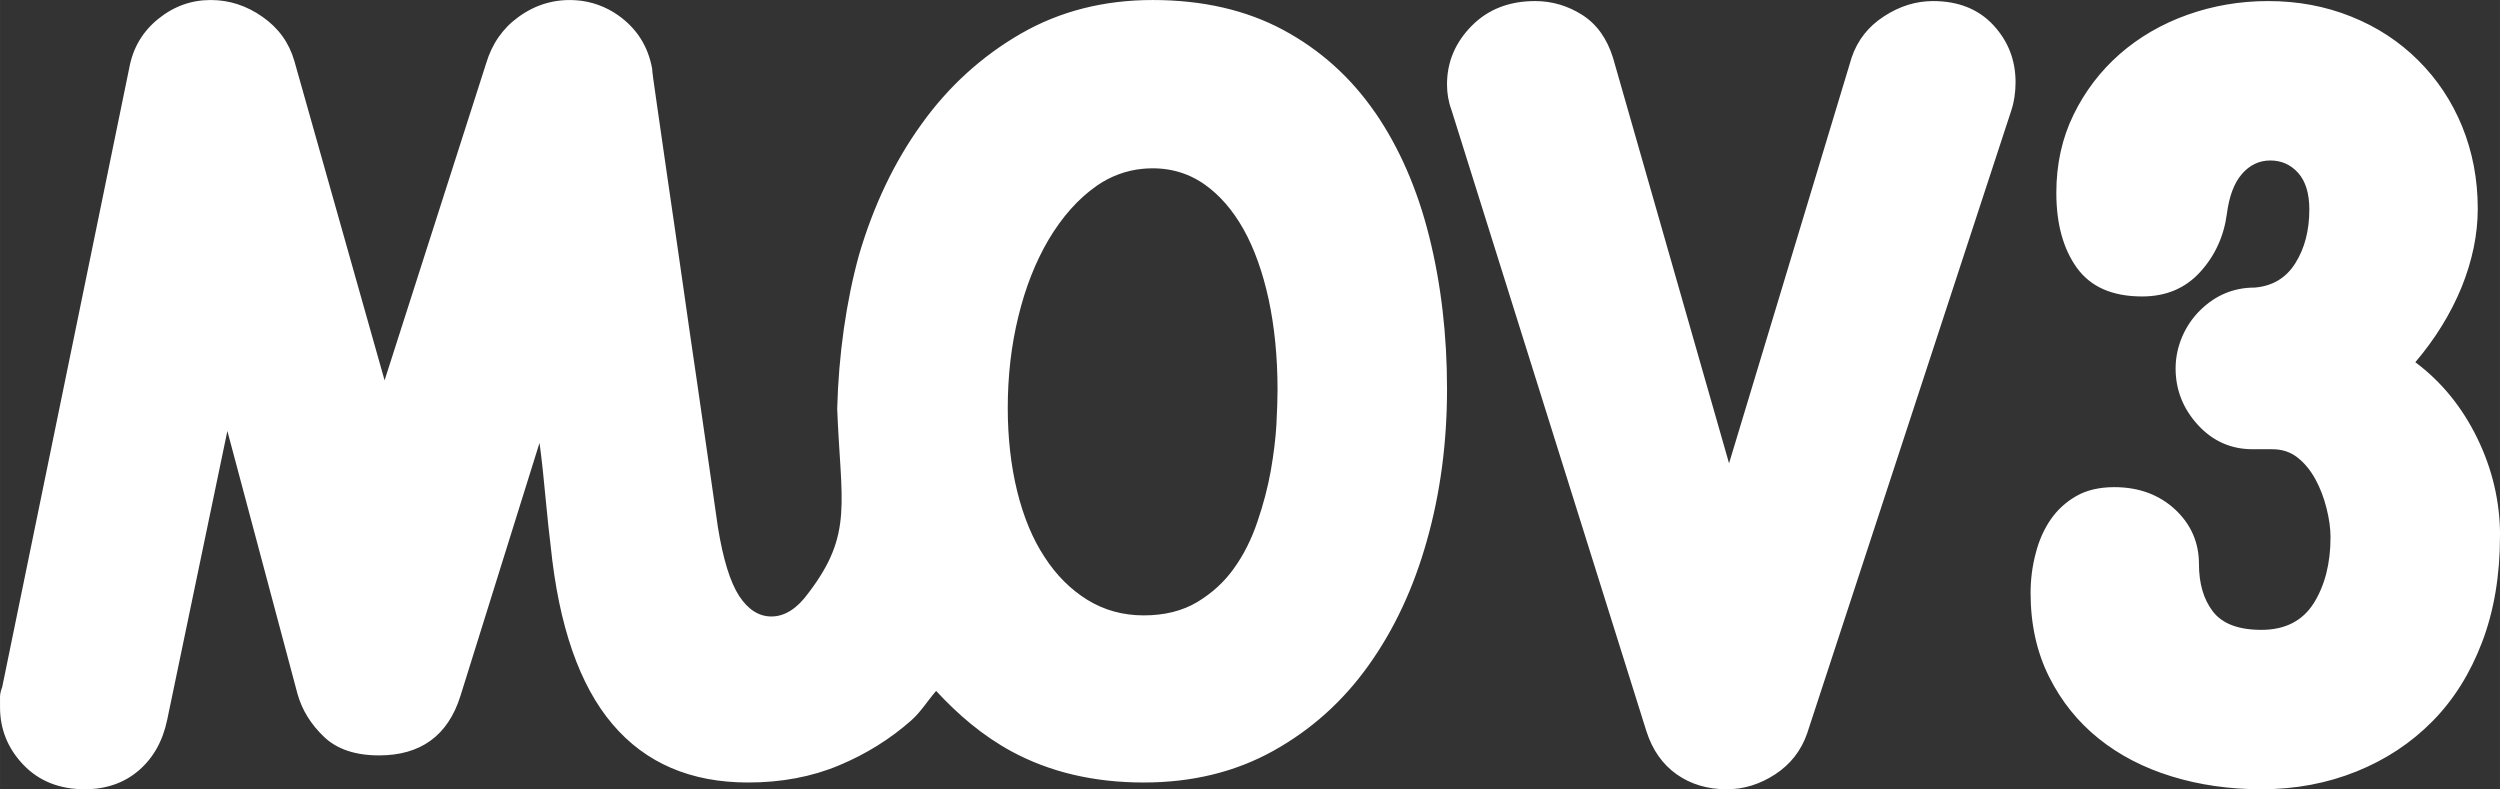 <?xml version="1.0" encoding="UTF-8"?>
<svg id="Layer_1" xmlns="http://www.w3.org/2000/svg" width="46.691mm" height="14.741mm" version="1.1" viewBox="0 0 132.352 41.786">
  <rect x="0" y="0" width="132.352" height="41.786" fill="#333333" stroke="none"/>
  <!-- Generator: Adobe Illustrator 29.1.0, SVG Export Plug-In . SVG Version: 2.1.0 Build 142)  -->
  <defs>
    <style>
      .st0 {
        fill: #fff;
      }
    </style>
  </defs>
  <path class="st0" d="M72.798,5.956c-1.282-1.859-2.906-3.319-4.87-4.375-1.964-1.052-4.27-1.58-6.902-1.58-2.598,0-4.928.596-6.993,1.787-2.065,1.196-3.823,2.791-5.254,4.793-1.441,1.998-2.536,4.308-3.304,6.921-.677,2.451-1.08,5.297-1.153,8.136.19,4.966.868,6.614-1.508,9.736-.605.841-1.268,1.263-1.974,1.263-.668,0-1.239-.365-1.715-1.095-.471-.73-.845-1.94-1.119-3.631-.082-.538-.216-1.498-.413-2.887-.197-1.383-.423-2.949-.677-4.697-.259-1.748-.523-3.583-.797-5.509-.279-1.921-.528-3.689-.768-5.302-.235-1.614-.432-2.973-.586-4.068-.163-1.095-.24-1.7-.24-1.815-.218-1.19-.818-2.134-1.807-2.83-.648-.457-1.423-.735-2.214-.789-1.12-.077-2.137.216-3.059.886-.826.596-1.398,1.417-1.71,2.459l-5.375,16.777L15.581,3.223c-.279-.961-.836-1.739-1.681-2.329-.845-.596-1.763-.893-2.747-.893-1.023,0-1.95.331-2.776.999s-1.335,1.527-1.532,2.584L.115,36.377c-.077.197-.115.37-.115.528v.528c0,1.177.413,2.195,1.239,3.059.826.86,1.907,1.292,3.247,1.292,1.138,0,2.094-.336,2.863-.999s1.268-1.556,1.503-2.685l3.184-15.283,3.717,13.933c.24.841.701,1.59,1.393,2.253.682.658,1.662.989,2.92.989,2.2,0,3.641-1.042,4.303-3.127l4.193-13.419c.12.893.226,1.873.322,2.939.101,1.066.192,1.912.269,2.531.432,4.231,1.527,7.372,3.276,9.428,1.748,2.056,4.14,3.083,7.171,3.083,1.772,0,3.377-.303,4.808-.903,1.441-.6,2.719-1.398,3.838-2.387.507-.451.868-1.046,1.313-1.559,1.159,1.253,2.45,2.365,3.999,3.206,2.027,1.095,4.356,1.643,6.993,1.643,2.56,0,4.841-.557,6.844-1.667,2.008-1.114,3.689-2.618,5.048-4.52,1.359-1.897,2.392-4.102,3.098-6.619.711-2.512,1.066-5.187,1.066-8.026,0-2.877-.317-5.571-.946-8.083s-1.585-4.702-2.863-6.561ZM67.577,22.444c-.043.754-.144,1.575-.298,2.464-.159.884-.394,1.792-.711,2.714-.312.927-.725,1.748-1.239,2.464-.509.72-1.157,1.311-1.945,1.787-.788.471-1.734.706-2.834.706s-2.094-.274-2.983-.821c-.884-.547-1.643-1.302-2.267-2.267-.634-.961-1.114-2.123-1.45-3.482-.331-1.354-.499-2.829-.499-4.414,0-1.7.187-3.314.562-4.841.37-1.527.903-2.877,1.59-4.049.727-1.227,1.582-2.189,2.563-2.873.719-.501,1.567-.818,2.44-.897,1.228-.111,2.32.165,3.262.826.802.567,1.494,1.359,2.065,2.377.572,1.023,1.013,2.257,1.33,3.708.312,1.455.471,3.05.471,4.784,0,.456-.019,1.062-.058,1.815ZM105.525,1.326c.788.845,1.181,1.854,1.181,3.035,0,.547-.082,1.062-.24,1.532l-10.797,32.943c-.317.903-.874,1.623-1.681,2.152s-1.662.797-2.57.797c-1.023,0-1.907-.264-2.656-.792-.749-.533-1.278-1.287-1.595-2.267l-10.326-32.91c-.159-.427-.235-.879-.235-1.35,0-1.177.432-2.205,1.297-3.088.865-.879,1.984-1.321,3.367-1.321.903,0,1.739.25,2.507.74.768.495,1.306,1.254,1.623,2.281l6.138,21.45,6.494-21.493c.312-.913.884-1.638,1.71-2.171.826-.538,1.691-.807,2.594-.807,1.335,0,2.401.423,3.189,1.268ZM132.352,28.385c0,2.089-.317,3.958-.946,5.61s-1.503,3.05-2.627,4.188c-1.124,1.143-2.459,2.027-4.015,2.656-1.556.629-3.237.946-5.043.946-1.691,0-3.276-.226-4.755-.682-1.47-.452-2.762-1.119-3.862-2.003-1.105-.888-1.979-1.979-2.627-3.276-.648-1.302-.975-2.776-.975-4.428,0-.706.086-1.407.269-2.094.173-.687.442-1.287.797-1.801.351-.509.802-.922,1.354-1.239.547-.312,1.22-.471,2.008-.471,1.297,0,2.368.394,3.218,1.177.845.788,1.268,1.753,1.268,2.896,0,1.023.24,1.859.735,2.507s1.35.975,2.57.975c1.258,0,2.18-.475,2.776-1.417.586-.946.884-2.104.884-3.482,0-.475-.072-.985-.211-1.537-.135-.547-.331-1.062-.586-1.532-.259-.475-.572-.855-.946-1.153-.375-.293-.817-.442-1.33-.442h-1.057c-1.143,0-2.108-.432-2.891-1.287-.787-.86-1.181-1.858-1.181-2.991-0-1.156.489-2.288,1.317-3.095.81-.789,1.764-1.185,2.871-1.185.941-.077,1.662-.509,2.152-1.292.495-.788.74-1.734.74-2.848,0-.841-.197-1.484-.586-1.926-.394-.442-.888-.663-1.479-.663s-1.095.24-1.508.72-.672,1.181-.792,2.104c-.159,1.191-.629,2.219-1.417,3.083s-1.811,1.292-3.069,1.292c-1.575,0-2.723-.504-3.453-1.513-.73-1.013-1.09-2.339-1.09-3.972,0-1.518.303-2.896.913-4.14.61-1.249,1.427-2.315,2.45-3.213,1.023-.893,2.214-1.585,3.569-2.07,1.359-.485,2.786-.73,4.284-.73,1.571,0,3.035.274,4.395.821,1.359.543,2.541,1.316,3.54,2.31,1.004.994,1.782,2.161,2.334,3.506.547,1.345.826,2.8.826,4.356,0,1.364-.288,2.747-.855,4.154-.576,1.403-1.393,2.728-2.45,3.972,1.374,1.028,2.469,2.363,3.276,4.015s1.21,3.386,1.21,5.192Z"/>
</svg>